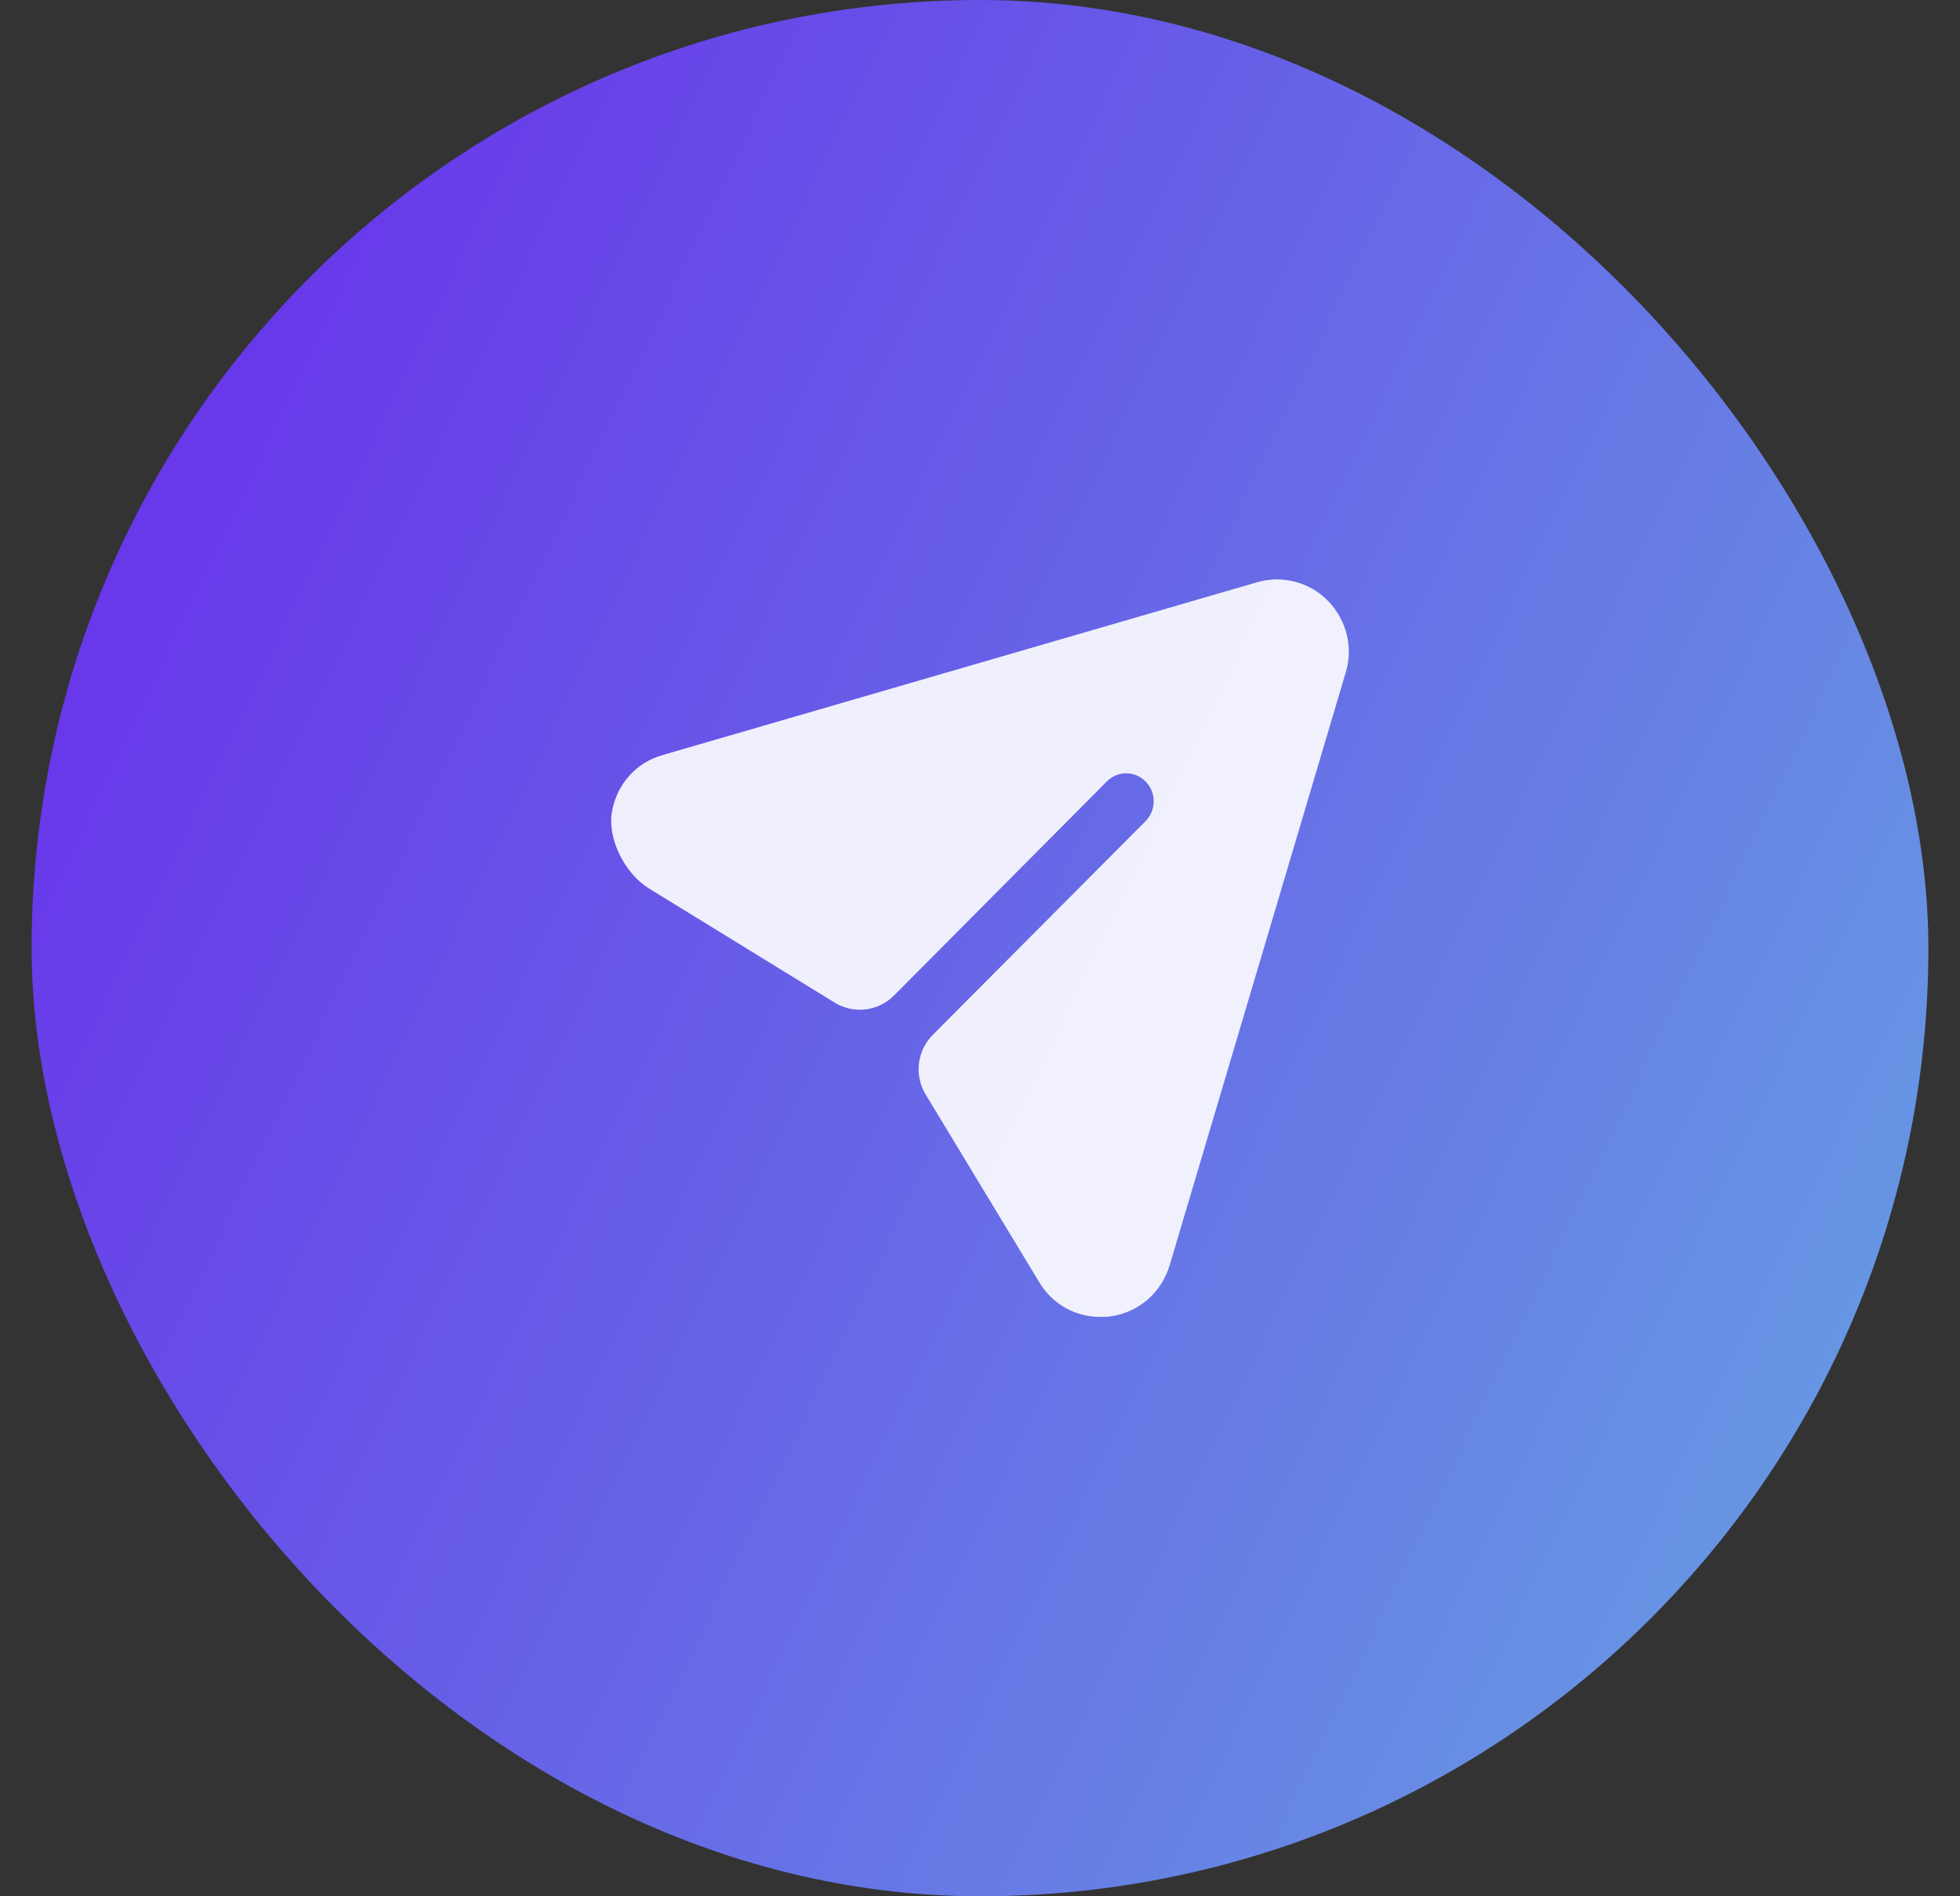 <svg width="31" height="30" viewBox="0 0 31 30" fill="none"
    xmlns="http://www.w3.org/2000/svg">
    <rect x="0" y="0" width="31" height="30" fill="#333333" stroke="none"/>
    <rect x="0.5" width="30" height="30" rx="15"
        fill="url(#paint0_linear_9821_9449)" />
    <g opacity="0.9">
        <path
            d="M21.004 9.506C20.712 9.207 20.28 9.095 19.878 9.213L10.488 11.943C10.063 12.061 9.762 12.4 9.681 12.831C9.598 13.269 9.887 13.825 10.266 14.057L13.202 15.862C13.503 16.047 13.891 16 14.14 15.749L17.503 12.366C17.672 12.19 17.952 12.19 18.121 12.366C18.29 12.537 18.29 12.812 18.121 12.989L14.753 16.372C14.504 16.623 14.457 17.013 14.641 17.316L16.435 20.282C16.645 20.634 17.006 20.834 17.403 20.834C17.45 20.834 17.503 20.834 17.549 20.828C18.004 20.769 18.366 20.458 18.5 20.017L21.284 10.64C21.407 10.241 21.296 9.806 21.004 9.506Z"
            fill="white" />
    </g>
    <defs>
        <linearGradient id="paint0_linear_9821_9449" x1="1.092" y1="0.479"
            x2="41.173" y2="19.639" gradientUnits="userSpaceOnUse">
            <stop stop-color="#682AEB" />
            <stop offset="1" stop-color="#66B5E1" />
        </linearGradient>
    </defs>
</svg>